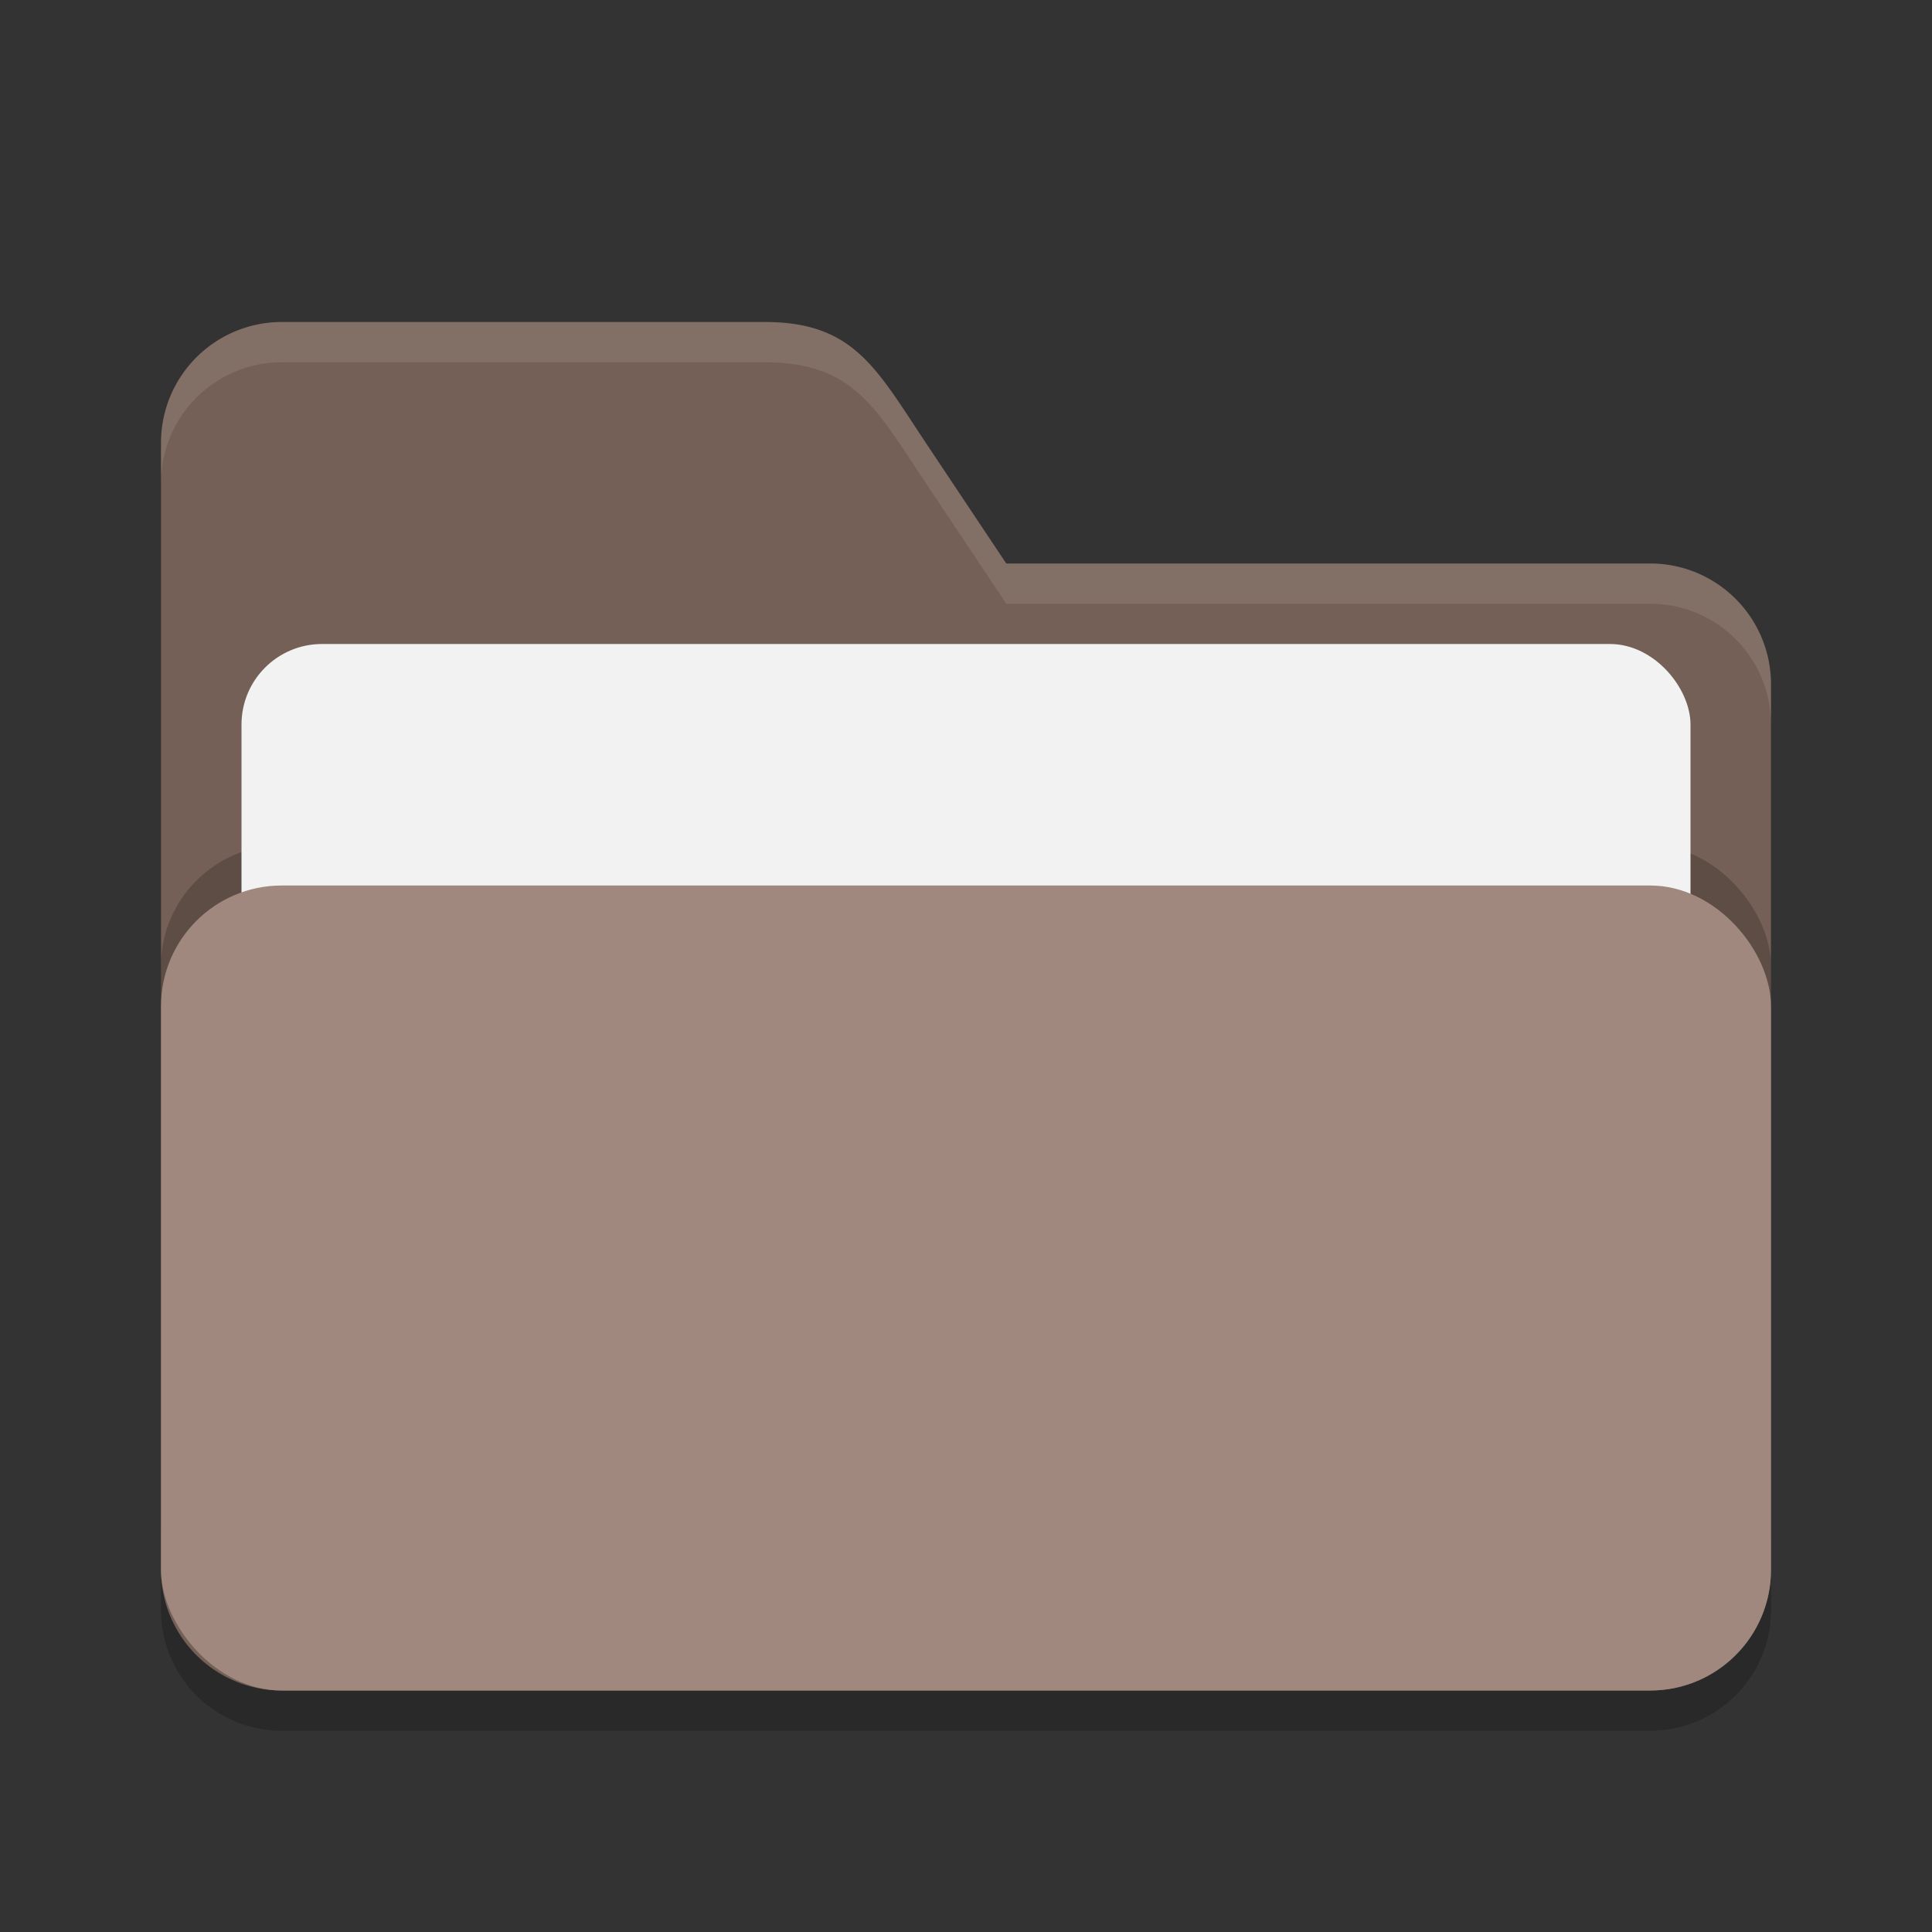 <?xml version="1.0" encoding="UTF-8" standalone="no"?>
<!-- Created with Inkscape (http://www.inkscape.org/) -->

<svg
   width="24"
   height="24"
   viewBox="0 0 24 24"
   version="1.1"
   id="svg5"
   inkscape:version="1.2.2 (1:1.2.2+202305151914+b0a8486541)"
   sodipodi:docname="folder-brown-open.svg"
   xmlns:inkscape="http://www.inkscape.org/namespaces/inkscape"
   xmlns:sodipodi="http://sodipodi.sourceforge.net/DTD/sodipodi-0.dtd"
   xmlns="http://www.w3.org/2000/svg"
   xmlns:svg="http://www.w3.org/2000/svg">
  <rect x="0" y="0" width="24" height="24" fill="#333333" stroke="none"/>
  <sodipodi:namedview
     id="namedview7"
     pagecolor="#ffffff"
     bordercolor="#000000"
     borderopacity="0.25"
     inkscape:showpageshadow="2"
     inkscape:pageopacity="0.0"
     inkscape:pagecheckerboard="0"
     inkscape:deskcolor="#d1d1d1"
     inkscape:document-units="px"
     showgrid="false"
     inkscape:zoom="34.583333"
     inkscape:cx="12.028916"
     inkscape:cy="12"
     inkscape:window-width="1920"
     inkscape:window-height="1008"
     inkscape:window-x="0"
     inkscape:window-y="0"
     inkscape:window-maximized="1"
     inkscape:current-layer="svg5" />
  <defs
     id="defs2" />
  <path
     id="path2024"
     style="opacity:0.2;fill:#000000;stroke-width:4;stroke-linecap:square"
     d="M 3.5 4.5 A 1.5 1.5 0 0 0 2 6 L 2 20 A 1.5 1.5 0 0 0 3.5 21.5 L 20.5 21.5 A 1.5 1.5 0 0 0 22 20 L 22 9 A 1.5 1.5 0 0 0 20.5 7.5 L 12.5 7.5 L 11.5 6 C 10.885 5.078 10.608 4.5 9.5 4.5 L 3.5 4.5 z " />
  <path
     id="path2052"
     style="fill:#746056;fill-opacity:1;stroke-width:4;stroke-linecap:square"
     d="M 3.5 4 A 1.5 1.5 0 0 0 2 5.5 L 2 19.5 A 1.5 1.5 0 0 0 3.5 21 L 20.5 21 A 1.5 1.5 0 0 0 22 19.5 L 22 8.5 A 1.5 1.5 0 0 0 20.5 7 L 12.5 7 L 11.5 5.5 C 10.885 4.578 10.608 4 9.5 4 L 3.5 4 z " />
  <path
     id="path447"
     style="opacity:0.1;fill:#ffffff;fill-opacity:1;stroke-width:4;stroke-linecap:square"
     d="M 3.5,4 C 2.672,4 2,4.672 2,5.5 V 6 C 2,5.172 2.672,4.5 3.5,4.5 h 6 c 1.108,0 1.385,0.578 2,1.5 l 1,1.5 h 8 C 21.328,7.5 22,8.172 22,9 V 8.5 C 22,7.672 21.328,7 20.5,7 h -8 l -1,-1.5 C 10.885,4.578 10.608,4 9.5,4 Z" />
  <rect
     style="opacity:0.2;fill:#000000;fill-opacity:1;stroke-width:4;stroke-linecap:square"
     id="rect2667"
     width="20"
     height="10"
     x="2"
     y="10.5"
     ry="1.5" />
  <rect
     style="fill:#f2f2f2;fill-opacity:1;stroke-width:1.5;stroke-linecap:square"
     id="rect3435"
     width="18"
     height="9"
     x="3"
     y="8"
     ry="1" />
  <rect
     style="opacity:1;fill:#a0887e;fill-opacity:1;stroke-width:4;stroke-linecap:square"
     id="rect2072"
     width="20"
     height="10"
     x="2"
     y="11"
     ry="1.5" />
</svg>
